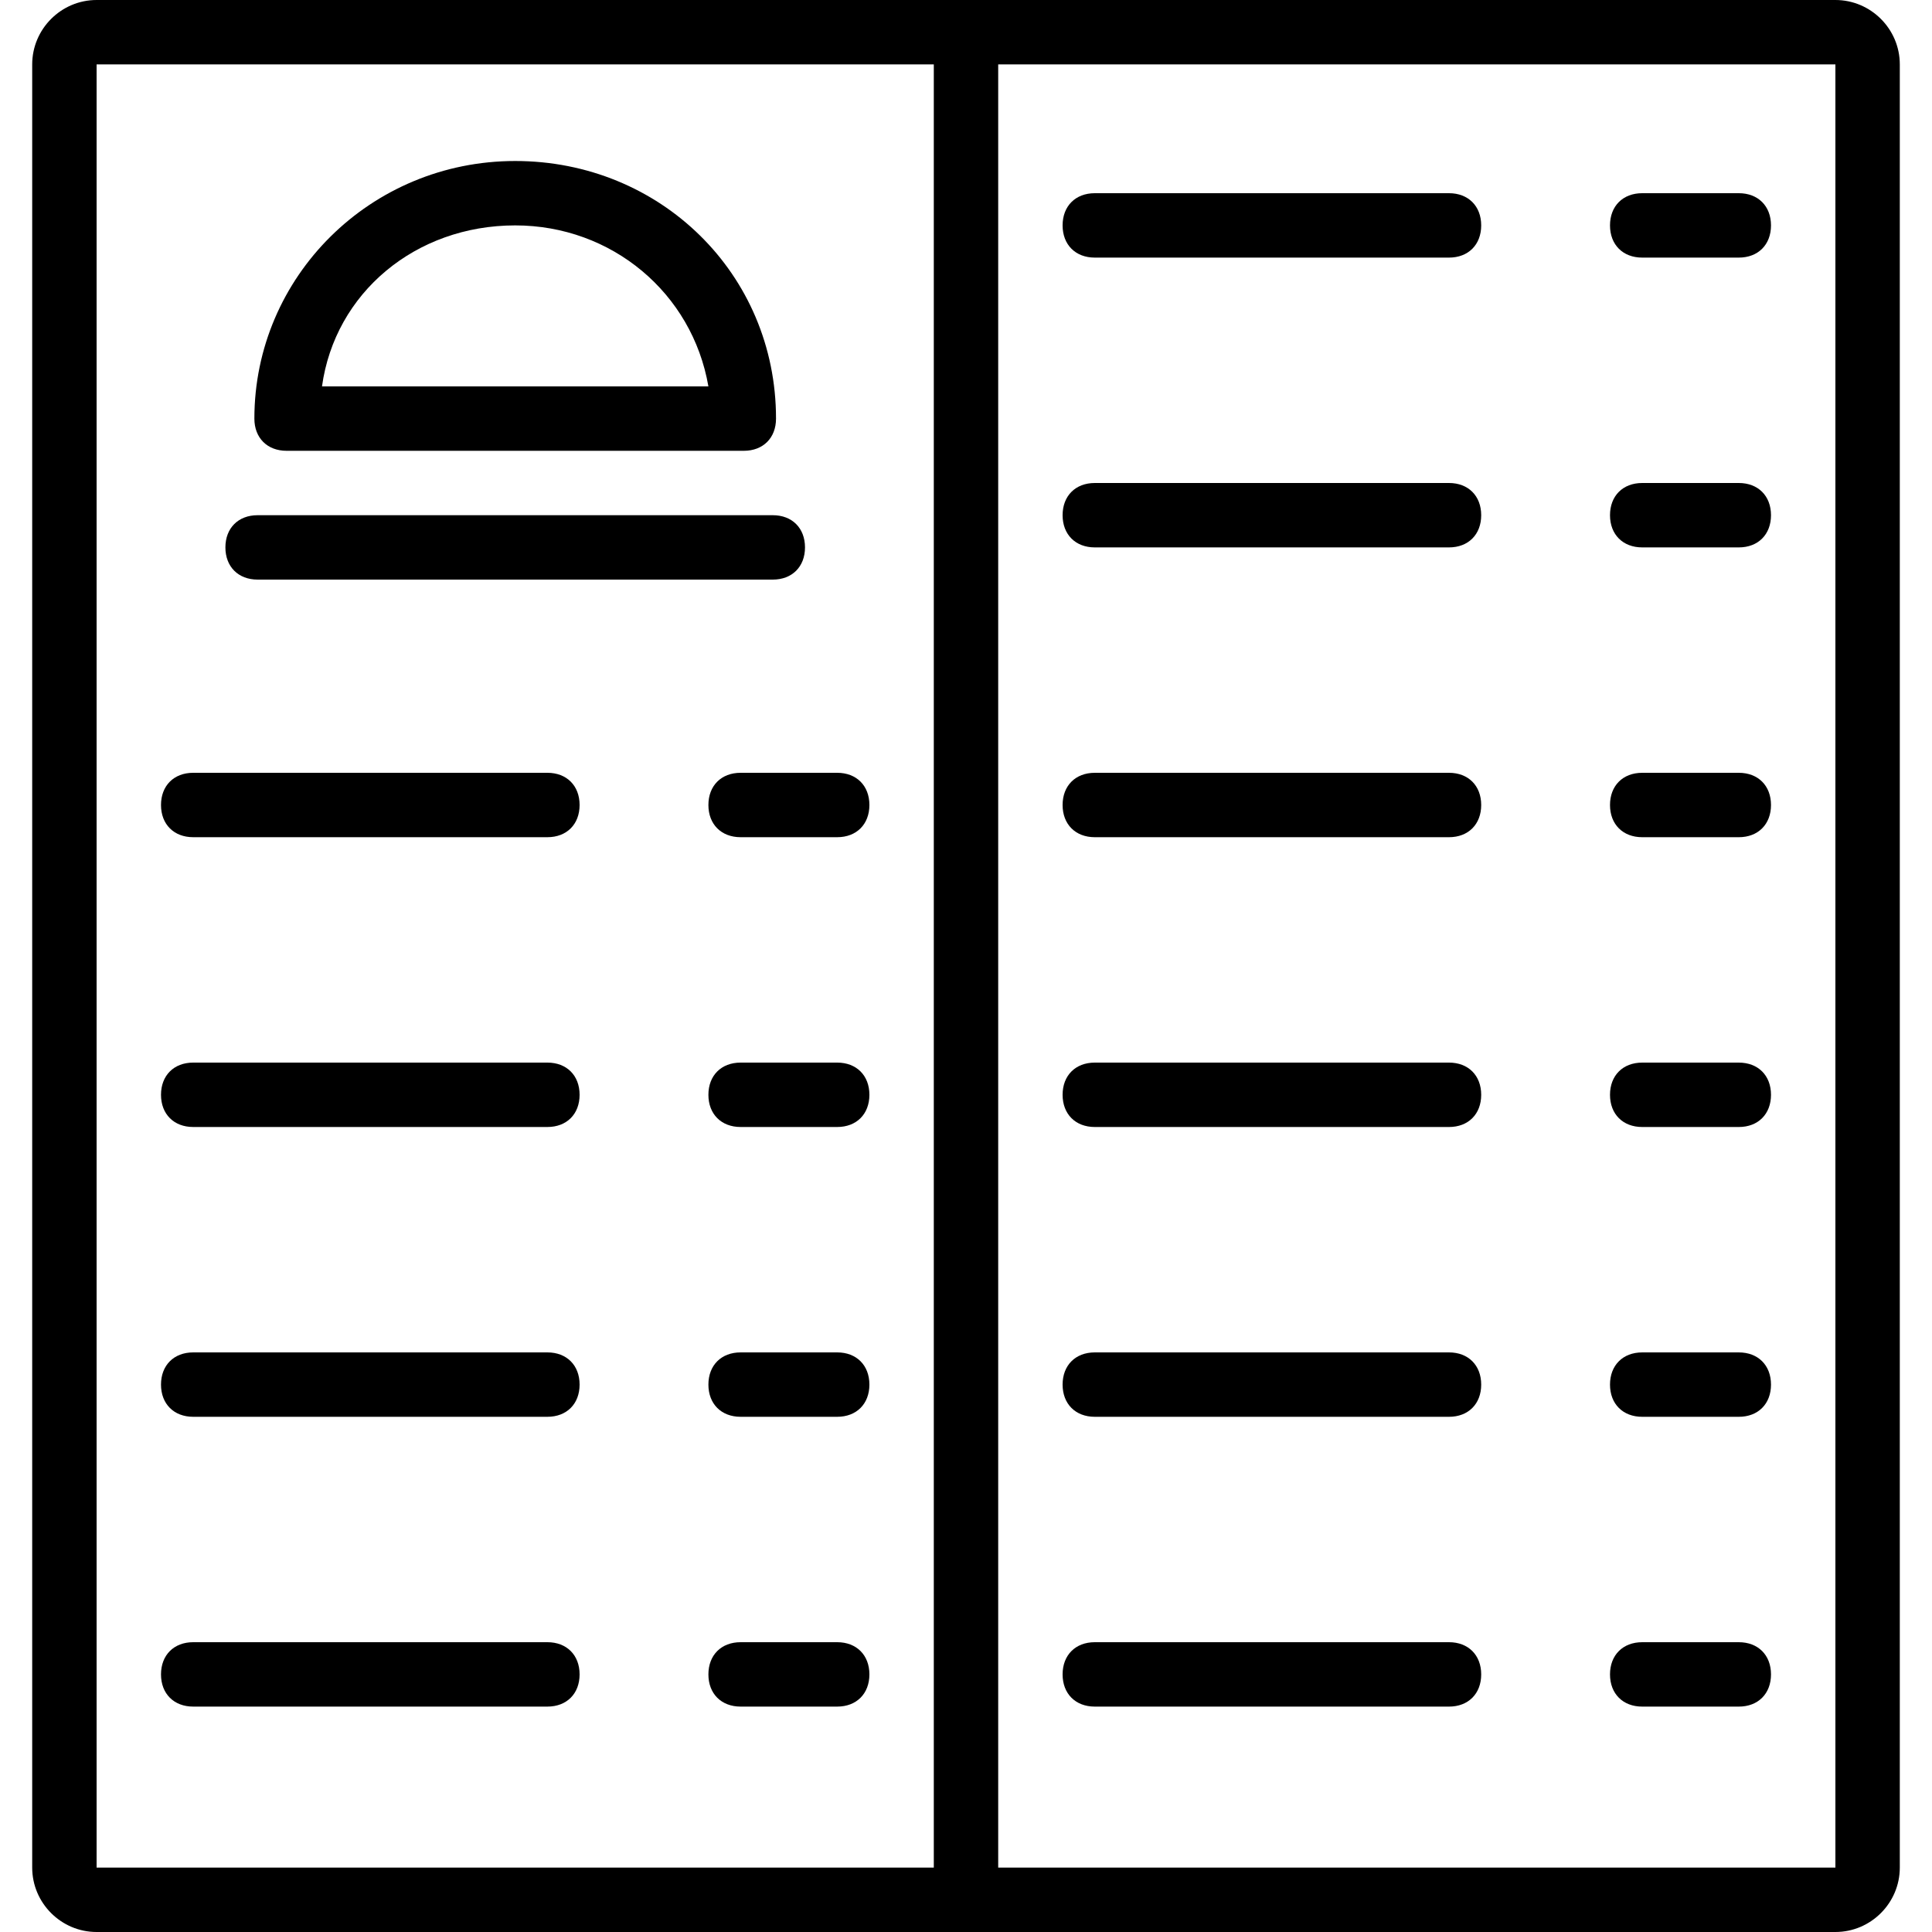 <?xml version="1.0" encoding="iso-8859-1"?>
<!-- Uploaded to: SVG Repo, www.svgrepo.com, Generator: SVG Repo Mixer Tools -->
<svg fill="#000000" height="800px" width="800px" version="1.1" id="Layer_1" xmlns="http://www.w3.org/2000/svg" xmlns:xlink="http://www.w3.org/1999/xlink" 
	 viewBox="0 0 512 512" xml:space="preserve">
<g transform="translate(1 1)">
	<g>
		<g>
			<path d="M485.4-1H255H24.6C15.213-1,7.533,6.68,7.533,16.067v477.867C7.533,503.32,15.213,511,24.6,511H255h230.4
				c9.387,0,17.067-7.68,17.067-17.067V16.067C502.467,6.68,494.787-1,485.4-1z M24.6,16.067h221.867v477.867H24.6V16.067z
				 M485.4,493.933H263.533V16.067H485.4V493.933z"/>
			<path d="M74.947,118.467H196.12c5.12,0,8.533-3.413,8.533-8.533c0-38.4-30.72-68.267-69.12-68.267
				c-38.4,0-69.12,30.72-69.12,68.267C66.413,115.053,69.827,118.467,74.947,118.467z M135.533,58.733
				c25.6,0,46.933,17.92,51.2,42.667h-102.4C87.747,76.653,109.08,58.733,135.533,58.733z"/>
			<path d="M67.267,152.6H203.8c5.12,0,8.533-3.413,8.533-8.533c0-5.12-3.413-8.533-8.533-8.533H67.267
				c-5.12,0-8.533,3.413-8.533,8.533C58.733,149.187,62.147,152.6,67.267,152.6z"/>
			<path d="M144.067,203.8H50.2c-5.12,0-8.533,3.413-8.533,8.533c0,5.12,3.413,8.533,8.533,8.533h93.867
				c5.12,0,8.533-3.413,8.533-8.533C152.6,207.213,149.187,203.8,144.067,203.8z"/>
			<path d="M220.867,203.8h-25.6c-5.12,0-8.533,3.413-8.533,8.533c0,5.12,3.413,8.533,8.533,8.533h25.6
				c5.12,0,8.533-3.413,8.533-8.533C229.4,207.213,225.987,203.8,220.867,203.8z"/>
			<path d="M144.067,280.6H50.2c-5.12,0-8.533,3.413-8.533,8.533s3.413,8.533,8.533,8.533h93.867c5.12,0,8.533-3.413,8.533-8.533
				S149.187,280.6,144.067,280.6z"/>
			<path d="M220.867,280.6h-25.6c-5.12,0-8.533,3.413-8.533,8.533s3.413,8.533,8.533,8.533h25.6c5.12,0,8.533-3.413,8.533-8.533
				S225.987,280.6,220.867,280.6z"/>
			<path d="M144.067,357.4H50.2c-5.12,0-8.533,3.413-8.533,8.533s3.413,8.533,8.533,8.533h93.867c5.12,0,8.533-3.413,8.533-8.533
				S149.187,357.4,144.067,357.4z"/>
			<path d="M220.867,357.4h-25.6c-5.12,0-8.533,3.413-8.533,8.533s3.413,8.533,8.533,8.533h25.6c5.12,0,8.533-3.413,8.533-8.533
				S225.987,357.4,220.867,357.4z"/>
			<path d="M144.067,434.2H50.2c-5.12,0-8.533,3.413-8.533,8.533s3.413,8.533,8.533,8.533h93.867c5.12,0,8.533-3.413,8.533-8.533
				S149.187,434.2,144.067,434.2z"/>
			<path d="M220.867,434.2h-25.6c-5.12,0-8.533,3.413-8.533,8.533s3.413,8.533,8.533,8.533h25.6c5.12,0,8.533-3.413,8.533-8.533
				S225.987,434.2,220.867,434.2z"/>
			<path d="M289.133,220.867H383c5.12,0,8.533-3.413,8.533-8.533c0-5.12-3.413-8.533-8.533-8.533h-93.867
				c-5.12,0-8.533,3.413-8.533,8.533C280.6,217.453,284.013,220.867,289.133,220.867z"/>
			<path d="M434.2,220.867h25.6c5.12,0,8.533-3.413,8.533-8.533c0-5.12-3.413-8.533-8.533-8.533h-25.6
				c-5.12,0-8.533,3.413-8.533,8.533C425.667,217.453,429.08,220.867,434.2,220.867z"/>
			<path d="M289.133,297.667H383c5.12,0,8.533-3.413,8.533-8.533S388.12,280.6,383,280.6h-93.867c-5.12,0-8.533,3.413-8.533,8.533
				S284.013,297.667,289.133,297.667z"/>
			<path d="M434.2,297.667h25.6c5.12,0,8.533-3.413,8.533-8.533s-3.413-8.533-8.533-8.533h-25.6c-5.12,0-8.533,3.413-8.533,8.533
				S429.08,297.667,434.2,297.667z"/>
			<path d="M289.133,144.067H383c5.12,0,8.533-3.413,8.533-8.533S388.12,127,383,127h-93.867c-5.12,0-8.533,3.413-8.533,8.533
				S284.013,144.067,289.133,144.067z"/>
			<path d="M434.2,144.067h25.6c5.12,0,8.533-3.413,8.533-8.533S464.92,127,459.8,127h-25.6c-5.12,0-8.533,3.413-8.533,8.533
				S429.08,144.067,434.2,144.067z"/>
			<path d="M289.133,67.267H383c5.12,0,8.533-3.413,8.533-8.533S388.12,50.2,383,50.2h-93.867c-5.12,0-8.533,3.413-8.533,8.533
				S284.013,67.267,289.133,67.267z"/>
			<path d="M434.2,67.267h25.6c5.12,0,8.533-3.413,8.533-8.533S464.92,50.2,459.8,50.2h-25.6c-5.12,0-8.533,3.413-8.533,8.533
				S429.08,67.267,434.2,67.267z"/>
			<path d="M289.133,374.467H383c5.12,0,8.533-3.413,8.533-8.533S388.12,357.4,383,357.4h-93.867c-5.12,0-8.533,3.413-8.533,8.533
				S284.013,374.467,289.133,374.467z"/>
			<path d="M434.2,374.467h25.6c5.12,0,8.533-3.413,8.533-8.533s-3.413-8.533-8.533-8.533h-25.6c-5.12,0-8.533,3.413-8.533,8.533
				S429.08,374.467,434.2,374.467z"/>
			<path d="M289.133,451.267H383c5.12,0,8.533-3.413,8.533-8.533S388.12,434.2,383,434.2h-93.867c-5.12,0-8.533,3.413-8.533,8.533
				S284.013,451.267,289.133,451.267z"/>
			<path d="M434.2,451.267h25.6c5.12,0,8.533-3.413,8.533-8.533s-3.413-8.533-8.533-8.533h-25.6c-5.12,0-8.533,3.413-8.533,8.533
				S429.08,451.267,434.2,451.267z"/>
		</g>
	</g>
</g>
</svg>